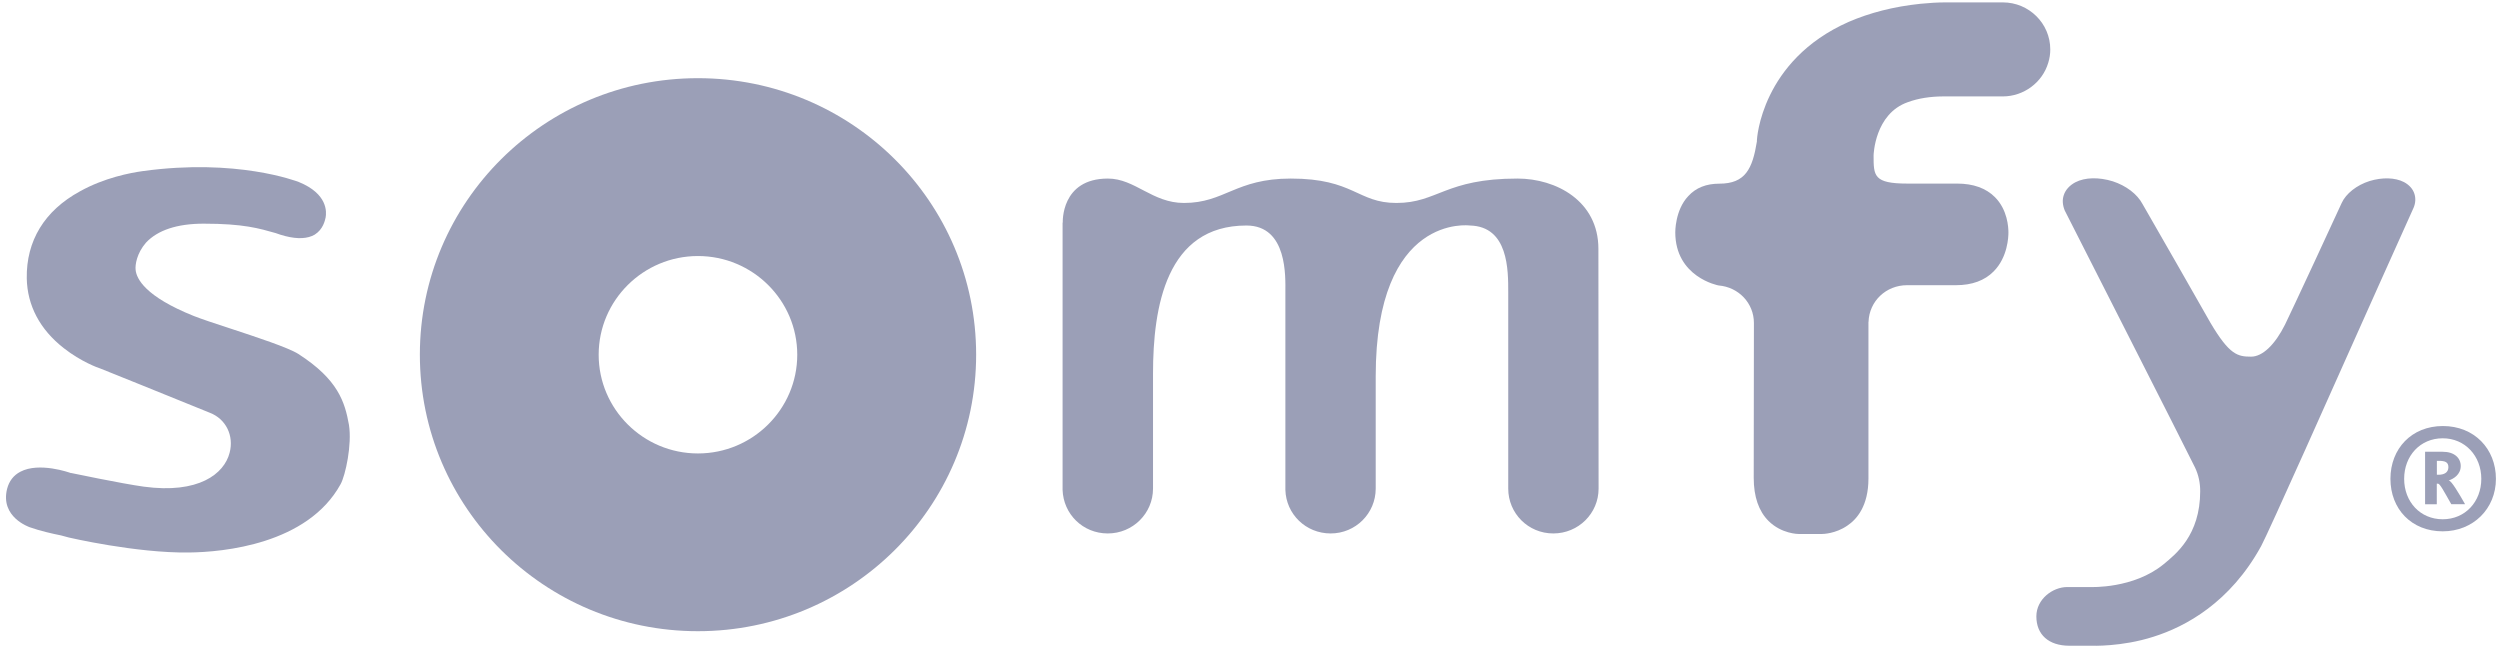 <svg viewBox="0 0 92 24" xmlns:x="http://ns.adobe.com/Extensibility/1.0/" xmlns:i="http://ns.adobe.com/AdobeIllustrator/10.0/" xmlns:graph="http://ns.adobe.com/Graphs/1.0/" xmlns="http://www.w3.org/2000/svg" xmlns:xlink="http://www.w3.org/1999/xlink" version="1.1" id="layer">
<path d="M 3.657 13.547 C 3.677 13.554 4.44 13.865 5.252 14.189 L 7.725 15.191 C 8.313 15.418 8.616 16.031 8.45 16.661 C 8.251 17.439 7.308 18.182 5.292 17.909 C 4.486 17.799 2.62 17.406 2.6 17.403 L 2.61 17.41 C 2.567 17.393 1.442 16.991 0.747 17.361 C 0.499 17.491 0.336 17.702 0.261 17.99 C 0 19.035 1.083 19.395 1.09 19.401 C 1.478 19.537 1.902 19.635 2.245 19.703 L 2.535 19.781 C 2.535 19.781 5.008 20.358 6.949 20.332 C 8.221 20.319 11.321 20.027 12.534 17.818 C 12.714 17.491 12.958 16.356 12.841 15.632 C 12.691 14.796 12.443 13.965 10.978 13.025 C 10.609 12.791 9.467 12.415 8.443 12.078 C 7.911 11.906 7.399 11.734 7.128 11.627 C 5.341 10.91 5.024 10.258 4.991 9.934 C 4.969 9.746 5.034 9.318 5.373 8.929 C 5.801 8.471 6.515 8.231 7.494 8.231 C 8.968 8.231 9.539 8.406 10.146 8.578 C 10.26 8.621 10.374 8.656 10.502 8.689 C 10.955 8.805 11.324 8.786 11.582 8.634 C 11.891 8.439 11.957 8.118 11.983 8.004 C 12.019 7.803 12.064 7.132 10.994 6.697 C 10.903 6.665 8.714 5.822 5.265 6.295 C 4.786 6.36 3.833 6.545 2.943 7.041 C 1.638 7.751 0.962 8.864 0.985 10.245 C 1.005 11.244 1.468 12.123 2.342 12.808 C 2.992 13.32 3.631 13.541 3.651 13.547" fill="#9b9fb7"></path><path d="M 25.682 2.877 C 20.028 2.877 15.451 7.43 15.451 13.051 C 15.451 18.671 20.028 23.228 25.682 23.228 C 31.335 23.228 35.922 18.671 35.922 13.051 C 35.922 7.43 31.342 2.877 25.682 2.877 Z M 25.685 16.687 C 23.672 16.687 22.031 15.058 22.031 13.054 C 22.031 11.05 23.672 9.422 25.685 9.422 C 27.698 9.422 29.339 11.05 29.339 13.054 C 29.339 15.058 27.698 16.687 25.685 16.687 Z" fill="#9b9fb7"></path><path d="M 39.11 8.192 C 39.11 8.192 39.031 6.571 40.77 6.571 C 41.769 6.571 42.402 7.469 43.569 7.469 C 45.073 7.469 45.465 6.571 47.501 6.571 C 49.824 6.571 49.954 7.469 51.386 7.469 C 52.907 7.469 53.181 6.571 55.843 6.571 C 57.262 6.571 58.821 7.391 58.821 9.156 C 58.821 11.569 58.828 17.942 58.828 17.981 C 58.828 18.892 58.087 19.631 57.161 19.631 C 56.234 19.631 55.503 18.889 55.503 17.981 L 55.503 10.751 C 55.503 9.947 55.513 8.332 54.094 8.299 C 54.094 8.299 50.626 7.823 50.626 13.849 C 50.626 13.946 50.626 17.945 50.626 17.981 C 50.626 18.892 49.886 19.631 48.969 19.631 C 48.052 19.631 47.328 18.918 47.302 18.029 L 47.302 10.748 C 47.302 10.219 47.393 8.299 45.869 8.299 C 42.917 8.299 42.431 11.293 42.431 13.755 L 42.431 17.981 C 42.431 18.892 41.687 19.631 40.767 19.631 C 39.847 19.631 39.133 18.918 39.103 18.029 L 39.103 8.189 Z" fill="#9b9fb7"></path><path d="M 68.762 11.844 C 68.788 11.082 69.408 10.495 70.181 10.495 L 70.204 10.495 L 70.178 10.495 L 71.982 10.495 C 72.569 10.495 73.036 10.323 73.365 9.989 C 73.887 9.467 73.91 8.705 73.91 8.562 C 73.91 8.368 73.881 7.722 73.411 7.252 C 73.081 6.924 72.615 6.756 72.024 6.756 L 70.194 6.756 C 68.948 6.756 68.948 6.47 68.948 5.721 C 68.948 5.708 68.984 4.187 70.21 3.759 C 70.599 3.616 71.036 3.551 71.499 3.548 L 73.704 3.548 C 74.471 3.548 75.159 3.039 75.375 2.312 C 75.427 2.147 75.45 1.982 75.45 1.819 C 75.45 0.863 74.667 0.088 73.704 0.088 C 73.672 0.088 71.6 0.088 71.6 0.088 C 71.31 0.088 70.997 0.107 70.674 0.139 C 69.682 0.243 68.808 0.47 68.034 0.804 C 64.808 2.228 64.654 5.131 64.654 5.163 L 64.654 5.205 C 64.491 6.214 64.23 6.759 63.271 6.759 C 62.792 6.759 62.41 6.908 62.129 7.216 C 61.637 7.735 61.65 8.549 61.65 8.559 L 61.65 8.546 C 61.65 10.194 63.219 10.502 63.245 10.505 C 63.986 10.566 64.544 11.16 64.544 11.886 C 64.544 11.929 64.537 15.632 64.537 17.588 C 64.537 18.279 64.723 18.814 65.082 19.171 C 65.561 19.648 66.175 19.651 66.198 19.651 L 67.039 19.651 C 67.091 19.651 67.551 19.641 67.982 19.343 C 68.338 19.106 68.759 18.61 68.759 17.608 L 68.759 11.854 Z" fill="#9b9fb7"></path><path d="M 80.777 17.205 C 80.908 17.481 80.967 17.77 80.967 18.078 C 80.967 19.699 80.063 20.397 79.622 20.763 C 78.516 21.671 76.947 21.603 76.931 21.603 L 76.076 21.603 C 75.535 21.603 74.938 22.051 74.938 22.683 C 74.938 23.355 75.391 23.763 76.154 23.763 L 76.937 23.763 C 76.977 23.763 78.073 23.809 79.247 23.432 C 80.435 23.059 82.072 22.171 83.211 20.095 C 83.479 19.599 85.814 14.361 87.517 10.547 L 88.819 7.648 C 88.894 7.472 88.901 7.297 88.852 7.138 C 88.796 6.954 88.659 6.804 88.467 6.701 C 88.134 6.529 87.661 6.522 87.201 6.662 C 86.728 6.811 86.33 7.125 86.173 7.472 C 86.16 7.515 84.235 11.659 84.089 11.945 C 83.717 12.691 83.257 13.125 82.842 13.125 C 82.35 13.125 82.046 13.067 81.342 11.874 C 81.293 11.786 79.182 8.082 78.843 7.505 C 78.65 7.142 78.239 6.83 77.747 6.671 C 77.241 6.516 76.729 6.522 76.37 6.71 C 76.158 6.824 76.008 6.989 75.946 7.184 C 75.887 7.359 75.903 7.55 75.982 7.745 C 76.001 7.784 80.51 16.651 80.777 17.205 Z" fill="#9b9fb7"></path><path d="M 89.892 19.553 C 88.741 19.553 87.968 18.73 87.968 17.621 C 87.968 16.511 88.747 15.678 89.899 15.678 C 91.051 15.678 91.85 16.515 91.85 17.621 C 91.85 18.726 91.008 19.553 89.892 19.553 Z M 89.892 16.129 C 89.064 16.129 88.473 16.774 88.473 17.621 C 88.473 18.467 89.064 19.109 89.892 19.109 C 90.721 19.109 91.312 18.461 91.312 17.621 C 91.312 16.781 90.715 16.129 89.892 16.129 Z M 90.209 18.558 C 89.941 18.088 89.791 17.799 89.72 17.799 L 89.674 17.799 L 89.674 18.558 L 89.243 18.558 L 89.243 16.625 L 89.892 16.625 C 90.32 16.625 90.555 16.852 90.555 17.15 C 90.555 17.468 90.284 17.624 90.118 17.679 L 90.118 17.685 C 90.209 17.685 90.476 18.136 90.715 18.555 L 90.209 18.555 Z M 89.746 16.959 L 89.677 16.959 L 89.677 17.471 L 89.739 17.471 C 89.938 17.471 90.101 17.393 90.101 17.192 C 90.101 17.004 89.977 16.959 89.746 16.959 Z" fill="#9b9fb7"></path></svg>